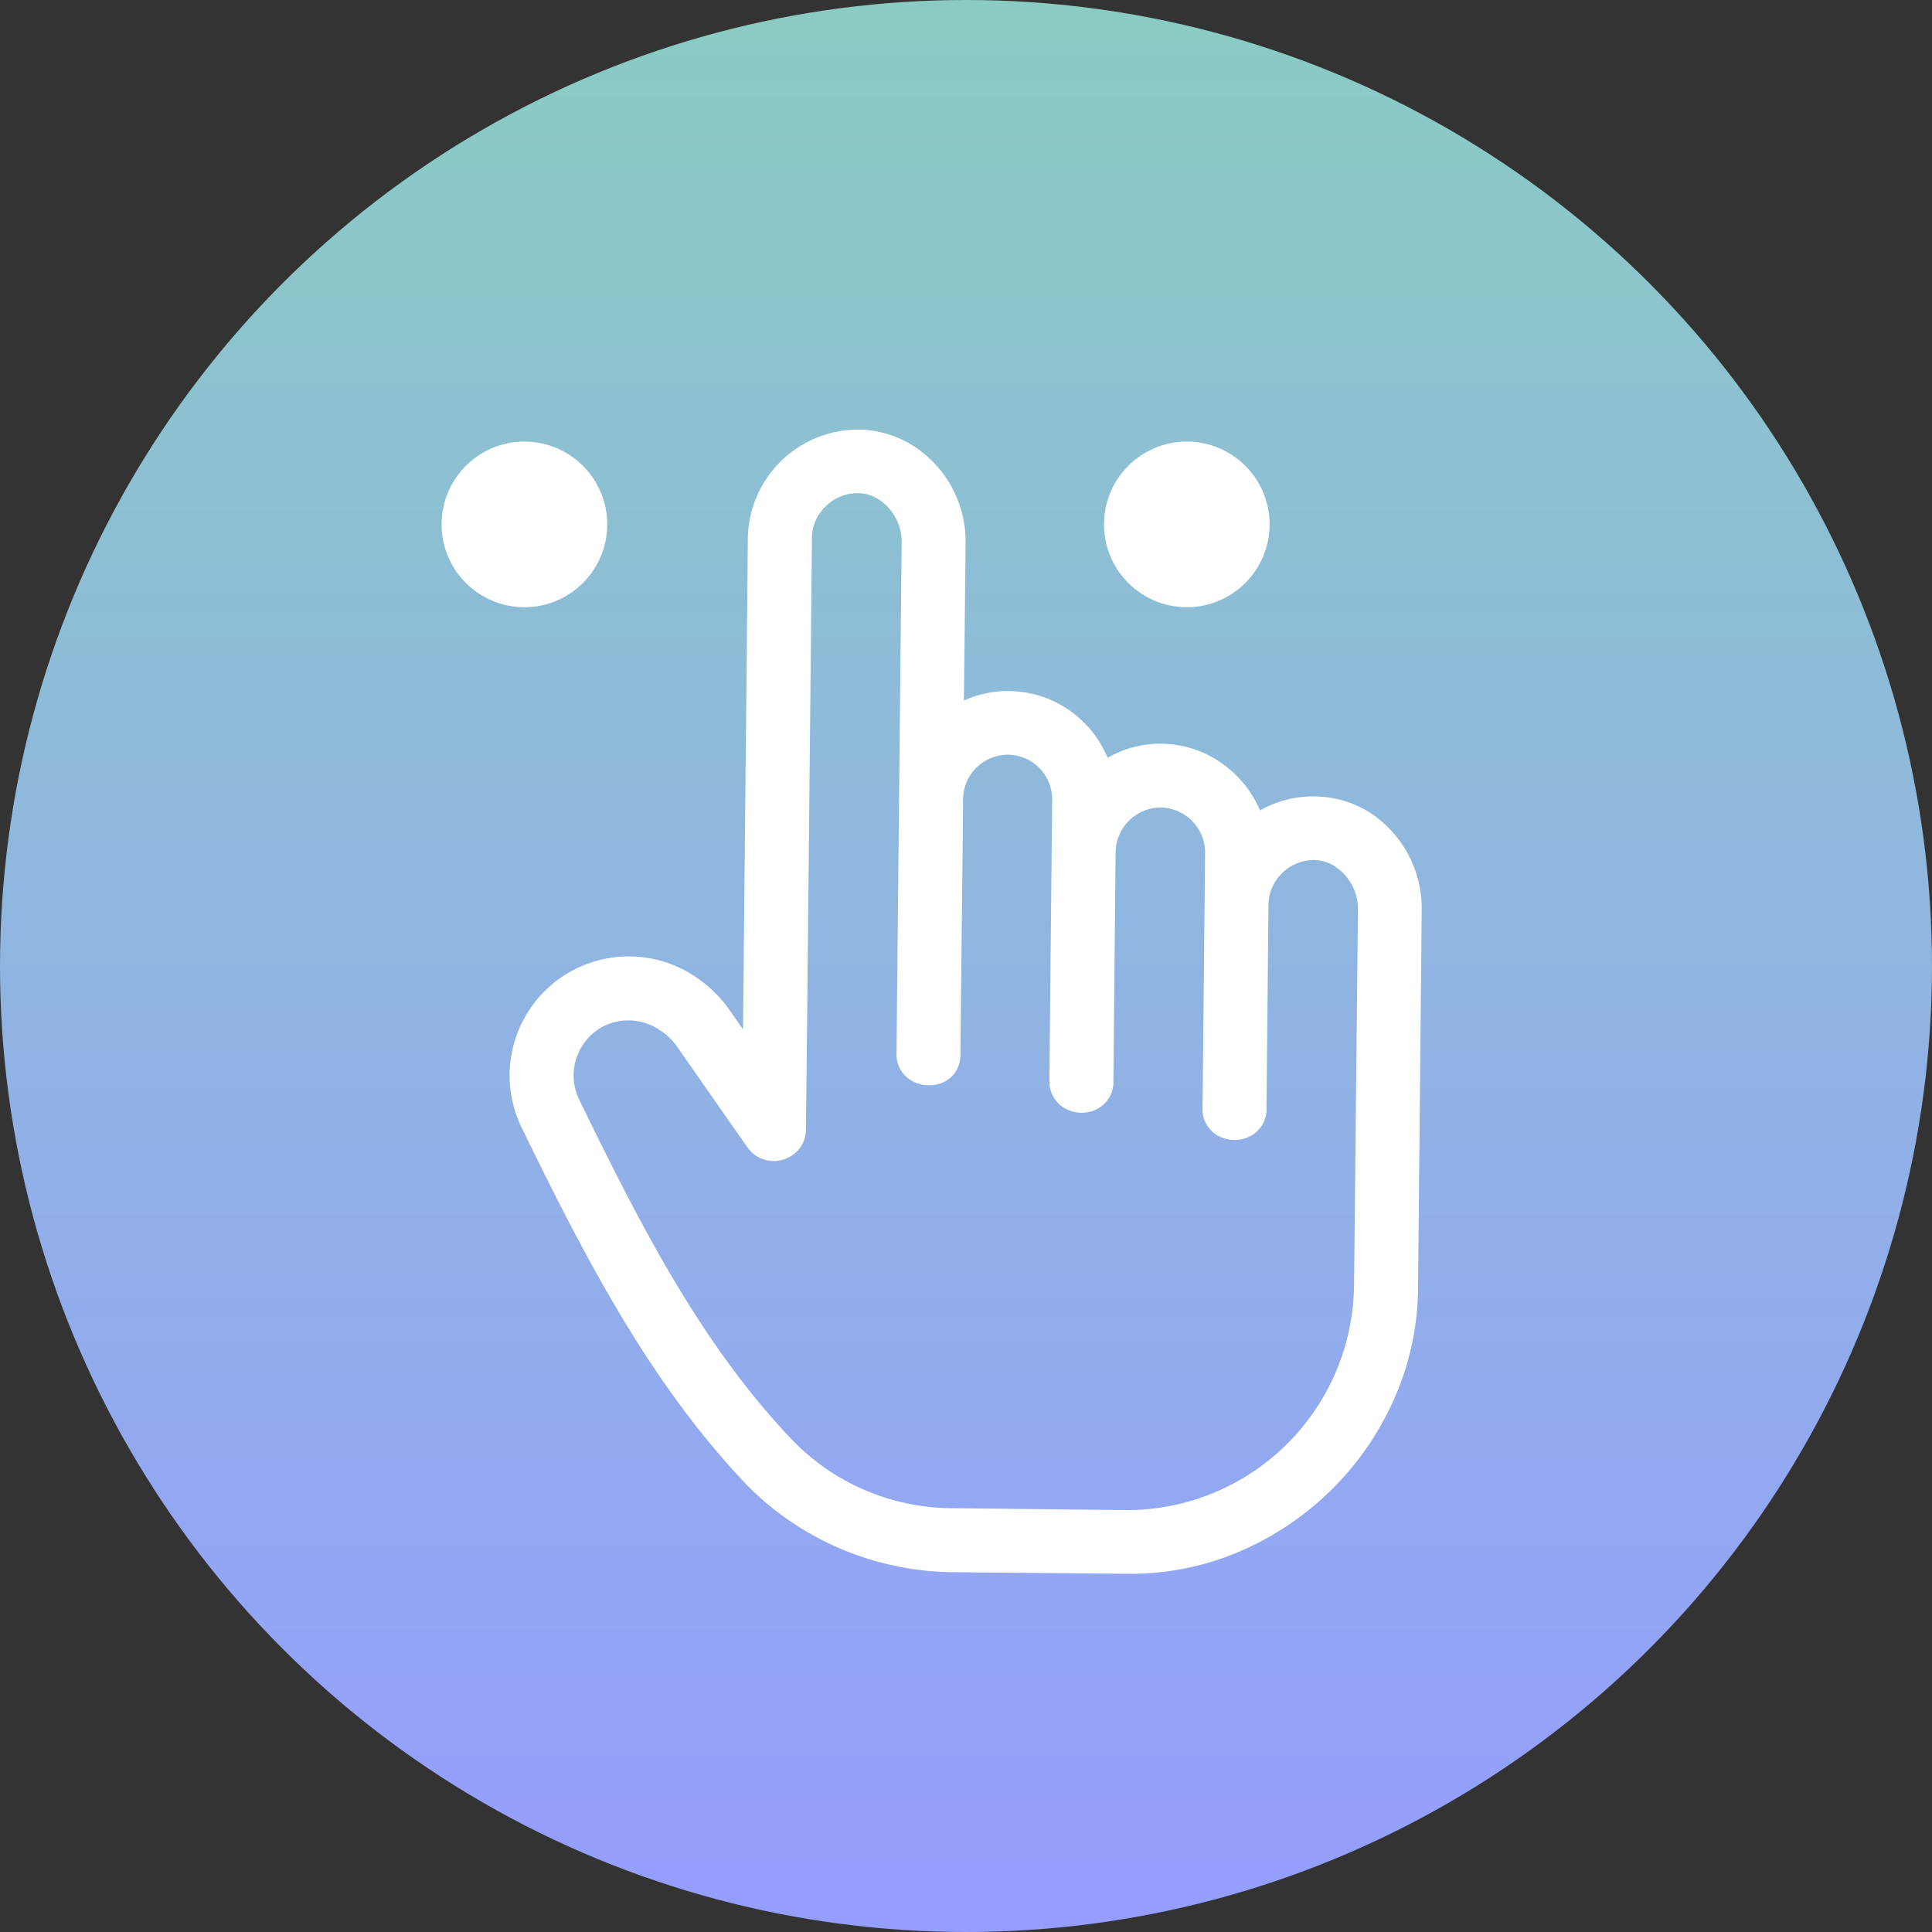 <svg xmlns="http://www.w3.org/2000/svg" xmlns:xlink="http://www.w3.org/1999/xlink" width="70" height="70" viewBox="0 0 70 70">
  <rect x="0" y="0" width="70" height="70" fill="#333333" stroke="none"/>
  <defs>
    <linearGradient id="linear-gradient" x1="0.5" x2="0.5" y2="1" gradientUnits="objectBoundingBox">
      <stop offset="0" stop-color="#8accc3"/>
      <stop offset="1" stop-color="#959dff"/>
    </linearGradient>
  </defs>
  <g id="Specialty-Care-decisions-icon-DT" transform="translate(-44 -316)">
    <g id="Group_2805" data-name="Group 2805" transform="translate(-72 88)">
      <g id="Group_3726" data-name="Group 3726" transform="translate(-803 -134)">
        <g id="Group_3699" data-name="Group 3699" transform="translate(865 -616)">
          <g id="Group_2331" data-name="Group 2331" transform="translate(-445.998 624)">
            <circle id="Ellipse_1106" data-name="Ellipse 1106" cx="35" cy="35" r="35" transform="translate(499.998 354)" fill="url(#linear-gradient)"/>
          </g>
        </g>
      </g>
    </g>
    <g id="Group_2017" data-name="Group 2017" transform="translate(-389 -7918)">
      <g id="Outline" transform="matrix(0.839, 0.545, -0.545, 0.839, 463.041, 8248.765)">
        <path id="Union_11" data-name="Union 11" d="M19.153,34.815c-4.882-1.18-9.295-3.686-13.762-6.372a4.313,4.313,0,0,1,2.244-8.02,4.65,4.65,0,0,1,1.751.345l.771.313c-.595-.936-1.476-2.325-2.479-3.9C5.015,12.988,1.457,7.389.731,6.253L.594,6.038A4,4,0,0,1,1.985.493,3.835,3.835,0,0,1,3.865,0,4.121,4.121,0,0,1,7.334,1.938l3.045,4.8a3.751,3.751,0,0,1,1.177-1.174,3.855,3.855,0,0,1,2.086-.613,3.941,3.941,0,0,1,2.231.69A3.789,3.789,0,0,1,17.229,4.15a3.866,3.866,0,0,1,2.073-.6,4.041,4.041,0,0,1,2.238.681,3.859,3.859,0,0,1,1.547-1.6,3.776,3.776,0,0,1,1.874-.5,4.147,4.147,0,0,1,3.454,1.937l7.367,11.586a10.09,10.09,0,0,1,1.445,3.834,10.73,10.73,0,0,1-1.711,7.685,10.038,10.038,0,0,1-2.94,2.855l-5.405,3.441a10.67,10.67,0,0,1-5.658,1.62A10.141,10.141,0,0,1,19.153,34.815ZM5.861,23.734a2.006,2.006,0,0,0,.717,2.719c4.473,2.691,8.542,5.008,13.115,6.113a8.093,8.093,0,0,0,6.233-1.052l5.413-3.433A8.233,8.233,0,0,0,33.826,16.9l-.072-.114c-.595-.94-4.936-7.776-7.284-11.473a1.857,1.857,0,0,0-1.532-.86,1.442,1.442,0,0,0-.72.183,1.651,1.651,0,0,0-.574,2.276l3.977,6.253a1.088,1.088,0,0,1,.051,1.144,1.229,1.229,0,0,1-1.066.634,1.094,1.094,0,0,1-.94-.534l-.072-.113c-.472-.751-3.334-5.25-4.888-7.694a1.635,1.635,0,0,0-2.241-.5,1.642,1.642,0,0,0-.5,2.229l4.473,7.033a1.1,1.1,0,0,1,.051,1.138,1.229,1.229,0,0,1-1.066.628,1.1,1.1,0,0,1-.942-.529c-.1-.151-.75-1.174-5.461-8.586a1.612,1.612,0,0,0-2.229-.506,1.624,1.624,0,0,0-.5,2.229l0,0c.176.266.962,1.509,4.96,7.813a1.076,1.076,0,0,1,.071,1.121,1.263,1.263,0,0,1-1.091.642,1.084,1.084,0,0,1-.927-.514c-.238-.373-8.3-13.059-9.928-15.629a1.848,1.848,0,0,0-1.529-.863,1.449,1.449,0,0,0-.724.186,1.646,1.646,0,0,0-.768,1.046,1.588,1.588,0,0,0,.191,1.242c4.186,6.586,11.146,17.535,11.5,18.105a1.123,1.123,0,0,1,.035,1.159,1.18,1.18,0,0,1-1.024.616,1.225,1.225,0,0,1-.422-.078l0,0L8.511,22.913a2.239,2.239,0,0,0-.857-.168A2.017,2.017,0,0,0,5.861,23.734Z" transform="translate(-0.504 -0.496)" fill="#fff"/>
      </g>
    </g>
    <circle id="Ellipse_1114" data-name="Ellipse 1114" cx="3" cy="3" r="3" transform="translate(84 332)" fill="#fff"/>
    <circle id="Ellipse_1115" data-name="Ellipse 1115" cx="3" cy="3" r="3" transform="translate(60 332)" fill="#fff"/>
  </g>
</svg>
